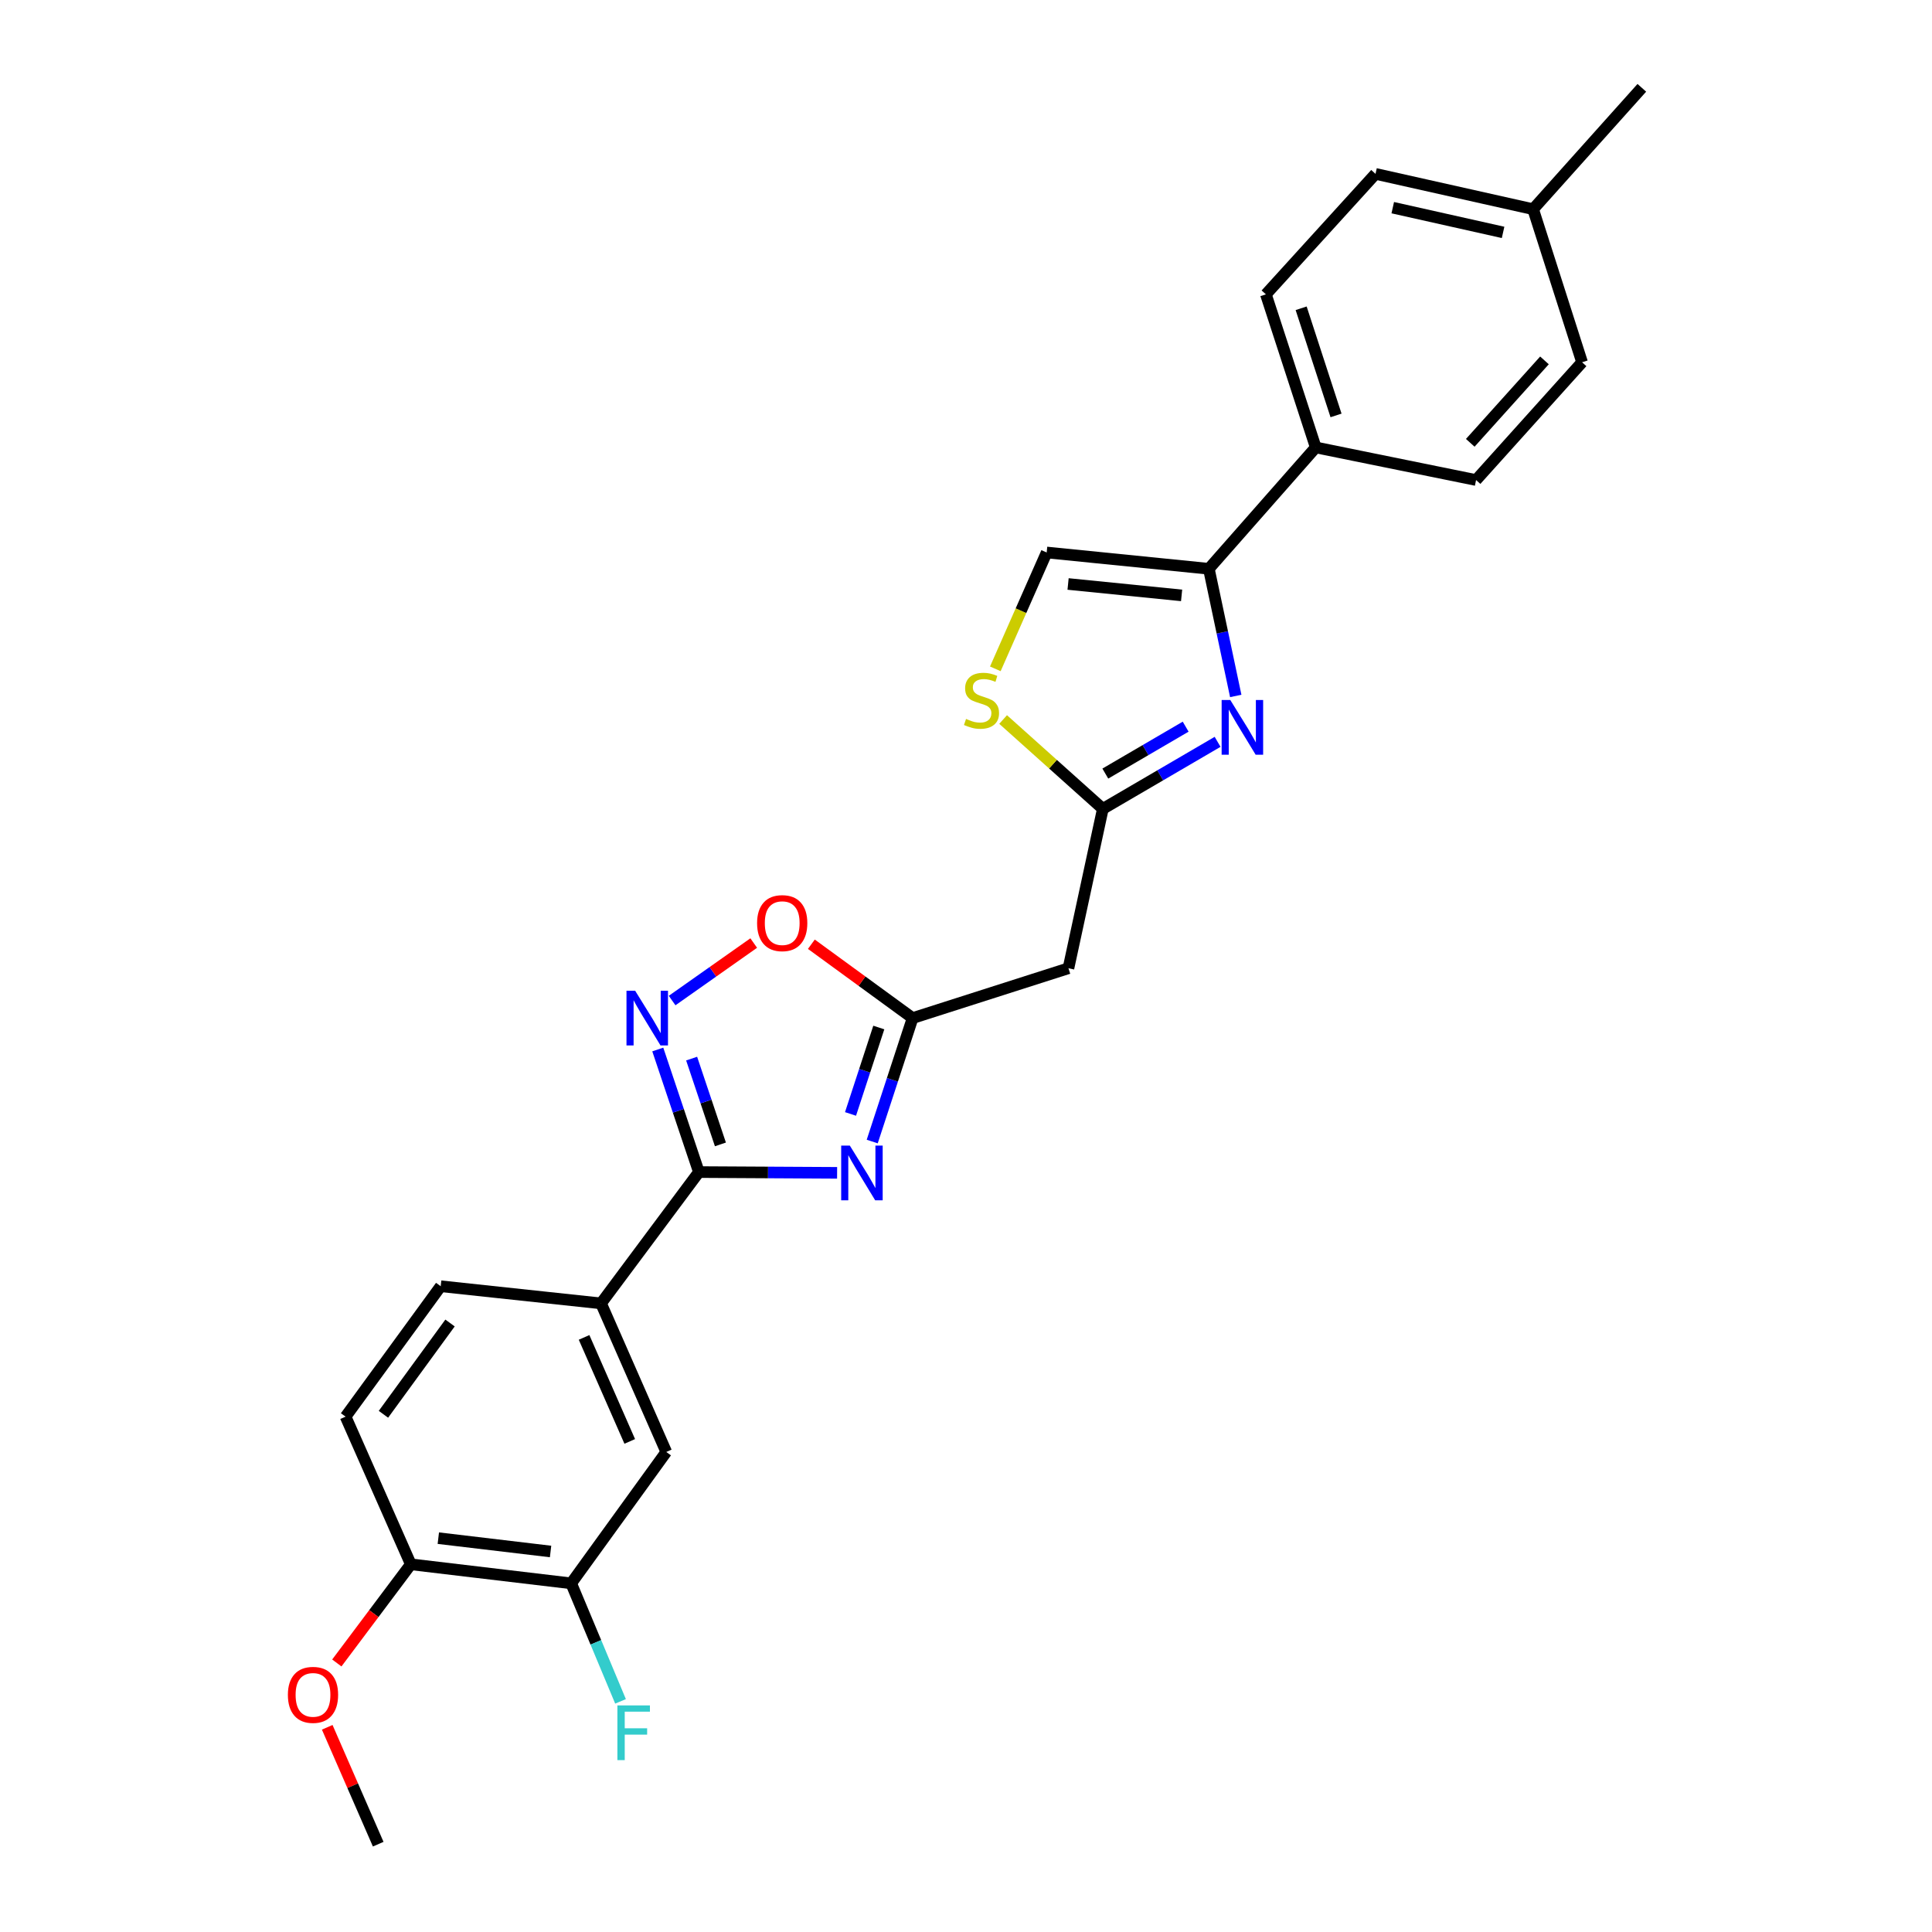 <?xml version='1.0' encoding='iso-8859-1'?>
<svg version='1.1' baseProfile='full'
              xmlns='http://www.w3.org/2000/svg'
                      xmlns:rdkit='http://www.rdkit.org/xml'
                      xmlns:xlink='http://www.w3.org/1999/xlink'
                  xml:space='preserve'
width='1000px' height='1000px' viewBox='0 0 1000 1000'>
<!-- END OF HEADER -->
<rect style='opacity:1.0;fill:#FFFFFF;stroke:none' width='1000' height='1000' x='0' y='0'> </rect>
<path class='bond-0' d='M 433.285,607.058 L 397.516,606.862' style='fill:none;fill-rule:evenodd;stroke:#0000FF;stroke-width:6px;stroke-linecap:butt;stroke-linejoin:miter;stroke-opacity:1' />
<path class='bond-0' d='M 397.516,606.862 L 361.747,606.666' style='fill:none;fill-rule:evenodd;stroke:#000000;stroke-width:6px;stroke-linecap:butt;stroke-linejoin:miter;stroke-opacity:1' />
<path class='bond-3' d='M 451.459,590.859 L 461.914,558.908' style='fill:none;fill-rule:evenodd;stroke:#0000FF;stroke-width:6px;stroke-linecap:butt;stroke-linejoin:miter;stroke-opacity:1' />
<path class='bond-3' d='M 461.914,558.908 L 472.369,526.956' style='fill:none;fill-rule:evenodd;stroke:#000000;stroke-width:6px;stroke-linecap:butt;stroke-linejoin:miter;stroke-opacity:1' />
<path class='bond-3' d='M 440.229,576.573 L 447.548,554.207' style='fill:none;fill-rule:evenodd;stroke:#0000FF;stroke-width:6px;stroke-linecap:butt;stroke-linejoin:miter;stroke-opacity:1' />
<path class='bond-3' d='M 447.548,554.207 L 454.866,531.841' style='fill:none;fill-rule:evenodd;stroke:#000000;stroke-width:6px;stroke-linecap:butt;stroke-linejoin:miter;stroke-opacity:1' />
<path class='bond-2' d='M 361.747,606.666 L 351.106,574.942' style='fill:none;fill-rule:evenodd;stroke:#000000;stroke-width:6px;stroke-linecap:butt;stroke-linejoin:miter;stroke-opacity:1' />
<path class='bond-2' d='M 351.106,574.942 L 340.464,543.218' style='fill:none;fill-rule:evenodd;stroke:#0000FF;stroke-width:6px;stroke-linecap:butt;stroke-linejoin:miter;stroke-opacity:1' />
<path class='bond-2' d='M 372.886,592.342 L 365.437,570.135' style='fill:none;fill-rule:evenodd;stroke:#000000;stroke-width:6px;stroke-linecap:butt;stroke-linejoin:miter;stroke-opacity:1' />
<path class='bond-2' d='M 365.437,570.135 L 357.988,547.928' style='fill:none;fill-rule:evenodd;stroke:#0000FF;stroke-width:6px;stroke-linecap:butt;stroke-linejoin:miter;stroke-opacity:1' />
<path class='bond-10' d='M 361.747,606.666 L 311.093,674.628' style='fill:none;fill-rule:evenodd;stroke:#000000;stroke-width:6px;stroke-linecap:butt;stroke-linejoin:miter;stroke-opacity:1' />
<path class='bond-1' d='M 630.227,383.972 L 600.525,401.317' style='fill:none;fill-rule:evenodd;stroke:#0000FF;stroke-width:6px;stroke-linecap:butt;stroke-linejoin:miter;stroke-opacity:1' />
<path class='bond-1' d='M 600.525,401.317 L 570.823,418.661' style='fill:none;fill-rule:evenodd;stroke:#000000;stroke-width:6px;stroke-linecap:butt;stroke-linejoin:miter;stroke-opacity:1' />
<path class='bond-1' d='M 613.695,376.122 L 592.903,388.263' style='fill:none;fill-rule:evenodd;stroke:#0000FF;stroke-width:6px;stroke-linecap:butt;stroke-linejoin:miter;stroke-opacity:1' />
<path class='bond-1' d='M 592.903,388.263 L 572.111,400.404' style='fill:none;fill-rule:evenodd;stroke:#000000;stroke-width:6px;stroke-linecap:butt;stroke-linejoin:miter;stroke-opacity:1' />
<path class='bond-5' d='M 639.621,360.222 L 632.661,327.312' style='fill:none;fill-rule:evenodd;stroke:#0000FF;stroke-width:6px;stroke-linecap:butt;stroke-linejoin:miter;stroke-opacity:1' />
<path class='bond-5' d='M 632.661,327.312 L 625.701,294.401' style='fill:none;fill-rule:evenodd;stroke:#000000;stroke-width:6px;stroke-linecap:butt;stroke-linejoin:miter;stroke-opacity:1' />
<path class='bond-26' d='M 347.886,517.883 L 369.006,503' style='fill:none;fill-rule:evenodd;stroke:#0000FF;stroke-width:6px;stroke-linecap:butt;stroke-linejoin:miter;stroke-opacity:1' />
<path class='bond-26' d='M 369.006,503 L 390.126,488.118' style='fill:none;fill-rule:evenodd;stroke:#FF0000;stroke-width:6px;stroke-linecap:butt;stroke-linejoin:miter;stroke-opacity:1' />
<path class='bond-6' d='M 472.369,526.956 L 446.163,507.845' style='fill:none;fill-rule:evenodd;stroke:#000000;stroke-width:6px;stroke-linecap:butt;stroke-linejoin:miter;stroke-opacity:1' />
<path class='bond-6' d='M 446.163,507.845 L 419.958,488.733' style='fill:none;fill-rule:evenodd;stroke:#FF0000;stroke-width:6px;stroke-linecap:butt;stroke-linejoin:miter;stroke-opacity:1' />
<path class='bond-9' d='M 472.369,526.956 L 553.028,501.167' style='fill:none;fill-rule:evenodd;stroke:#000000;stroke-width:6px;stroke-linecap:butt;stroke-linejoin:miter;stroke-opacity:1' />
<path class='bond-4' d='M 570.823,418.661 L 553.028,501.167' style='fill:none;fill-rule:evenodd;stroke:#000000;stroke-width:6px;stroke-linecap:butt;stroke-linejoin:miter;stroke-opacity:1' />
<path class='bond-7' d='M 570.823,418.661 L 545.018,395.541' style='fill:none;fill-rule:evenodd;stroke:#000000;stroke-width:6px;stroke-linecap:butt;stroke-linejoin:miter;stroke-opacity:1' />
<path class='bond-7' d='M 545.018,395.541 L 519.213,372.421' style='fill:none;fill-rule:evenodd;stroke:#CCCC00;stroke-width:6px;stroke-linecap:butt;stroke-linejoin:miter;stroke-opacity:1' />
<path class='bond-13' d='M 625.701,294.401 L 681.024,231.587' style='fill:none;fill-rule:evenodd;stroke:#000000;stroke-width:6px;stroke-linecap:butt;stroke-linejoin:miter;stroke-opacity:1' />
<path class='bond-27' d='M 625.701,294.401 L 541.758,285.962' style='fill:none;fill-rule:evenodd;stroke:#000000;stroke-width:6px;stroke-linecap:butt;stroke-linejoin:miter;stroke-opacity:1' />
<path class='bond-27' d='M 611.597,308.175 L 552.838,302.268' style='fill:none;fill-rule:evenodd;stroke:#000000;stroke-width:6px;stroke-linecap:butt;stroke-linejoin:miter;stroke-opacity:1' />
<path class='bond-8' d='M 515.179,346.188 L 528.469,316.075' style='fill:none;fill-rule:evenodd;stroke:#CCCC00;stroke-width:6px;stroke-linecap:butt;stroke-linejoin:miter;stroke-opacity:1' />
<path class='bond-8' d='M 528.469,316.075 L 541.758,285.962' style='fill:none;fill-rule:evenodd;stroke:#000000;stroke-width:6px;stroke-linecap:butt;stroke-linejoin:miter;stroke-opacity:1' />
<path class='bond-11' d='M 311.093,674.628 L 344.86,751.533' style='fill:none;fill-rule:evenodd;stroke:#000000;stroke-width:6px;stroke-linecap:butt;stroke-linejoin:miter;stroke-opacity:1' />
<path class='bond-11' d='M 302.318,692.241 L 325.954,746.074' style='fill:none;fill-rule:evenodd;stroke:#000000;stroke-width:6px;stroke-linecap:butt;stroke-linejoin:miter;stroke-opacity:1' />
<path class='bond-15' d='M 311.093,674.628 L 228.108,665.752' style='fill:none;fill-rule:evenodd;stroke:#000000;stroke-width:6px;stroke-linecap:butt;stroke-linejoin:miter;stroke-opacity:1' />
<path class='bond-12' d='M 344.86,751.533 L 295.642,819.537' style='fill:none;fill-rule:evenodd;stroke:#000000;stroke-width:6px;stroke-linecap:butt;stroke-linejoin:miter;stroke-opacity:1' />
<path class='bond-19' d='M 295.642,819.537 L 308.413,850.08' style='fill:none;fill-rule:evenodd;stroke:#000000;stroke-width:6px;stroke-linecap:butt;stroke-linejoin:miter;stroke-opacity:1' />
<path class='bond-19' d='M 308.413,850.08 L 321.184,880.623' style='fill:none;fill-rule:evenodd;stroke:#33CCCC;stroke-width:6px;stroke-linecap:butt;stroke-linejoin:miter;stroke-opacity:1' />
<path class='bond-28' d='M 295.642,819.537 L 212.64,809.678' style='fill:none;fill-rule:evenodd;stroke:#000000;stroke-width:6px;stroke-linecap:butt;stroke-linejoin:miter;stroke-opacity:1' />
<path class='bond-28' d='M 284.974,803.048 L 226.873,796.147' style='fill:none;fill-rule:evenodd;stroke:#000000;stroke-width:6px;stroke-linecap:butt;stroke-linejoin:miter;stroke-opacity:1' />
<path class='bond-17' d='M 681.024,231.587 L 655.227,152.356' style='fill:none;fill-rule:evenodd;stroke:#000000;stroke-width:6px;stroke-linecap:butt;stroke-linejoin:miter;stroke-opacity:1' />
<path class='bond-17' d='M 691.528,215.023 L 673.469,159.561' style='fill:none;fill-rule:evenodd;stroke:#000000;stroke-width:6px;stroke-linecap:butt;stroke-linejoin:miter;stroke-opacity:1' />
<path class='bond-18' d='M 681.024,231.587 L 764.009,248.467' style='fill:none;fill-rule:evenodd;stroke:#000000;stroke-width:6px;stroke-linecap:butt;stroke-linejoin:miter;stroke-opacity:1' />
<path class='bond-14' d='M 212.64,809.678 L 178.873,733.252' style='fill:none;fill-rule:evenodd;stroke:#000000;stroke-width:6px;stroke-linecap:butt;stroke-linejoin:miter;stroke-opacity:1' />
<path class='bond-23' d='M 212.64,809.678 L 193.487,835.214' style='fill:none;fill-rule:evenodd;stroke:#000000;stroke-width:6px;stroke-linecap:butt;stroke-linejoin:miter;stroke-opacity:1' />
<path class='bond-23' d='M 193.487,835.214 L 174.334,860.749' style='fill:none;fill-rule:evenodd;stroke:#FF0000;stroke-width:6px;stroke-linecap:butt;stroke-linejoin:miter;stroke-opacity:1' />
<path class='bond-16' d='M 228.108,665.752 L 178.873,733.252' style='fill:none;fill-rule:evenodd;stroke:#000000;stroke-width:6px;stroke-linecap:butt;stroke-linejoin:miter;stroke-opacity:1' />
<path class='bond-16' d='M 232.935,684.785 L 198.47,732.035' style='fill:none;fill-rule:evenodd;stroke:#000000;stroke-width:6px;stroke-linecap:butt;stroke-linejoin:miter;stroke-opacity:1' />
<path class='bond-21' d='M 655.227,152.356 L 711.961,89.995' style='fill:none;fill-rule:evenodd;stroke:#000000;stroke-width:6px;stroke-linecap:butt;stroke-linejoin:miter;stroke-opacity:1' />
<path class='bond-20' d='M 764.009,248.467 L 818.879,187.508' style='fill:none;fill-rule:evenodd;stroke:#000000;stroke-width:6px;stroke-linecap:butt;stroke-linejoin:miter;stroke-opacity:1' />
<path class='bond-20' d='M 761.005,229.21 L 799.414,186.539' style='fill:none;fill-rule:evenodd;stroke:#000000;stroke-width:6px;stroke-linecap:butt;stroke-linejoin:miter;stroke-opacity:1' />
<path class='bond-22' d='M 818.879,187.508 L 793.535,108.277' style='fill:none;fill-rule:evenodd;stroke:#000000;stroke-width:6px;stroke-linecap:butt;stroke-linejoin:miter;stroke-opacity:1' />
<path class='bond-29' d='M 711.961,89.995 L 793.535,108.277' style='fill:none;fill-rule:evenodd;stroke:#000000;stroke-width:6px;stroke-linecap:butt;stroke-linejoin:miter;stroke-opacity:1' />
<path class='bond-29' d='M 720.892,107.487 L 777.994,120.285' style='fill:none;fill-rule:evenodd;stroke:#000000;stroke-width:6px;stroke-linecap:butt;stroke-linejoin:miter;stroke-opacity:1' />
<path class='bond-24' d='M 793.535,108.277 L 849.808,45.455' style='fill:none;fill-rule:evenodd;stroke:#000000;stroke-width:6px;stroke-linecap:butt;stroke-linejoin:miter;stroke-opacity:1' />
<path class='bond-25' d='M 169.37,894.049 L 182.565,924.297' style='fill:none;fill-rule:evenodd;stroke:#FF0000;stroke-width:6px;stroke-linecap:butt;stroke-linejoin:miter;stroke-opacity:1' />
<path class='bond-25' d='M 182.565,924.297 L 195.76,954.545' style='fill:none;fill-rule:evenodd;stroke:#000000;stroke-width:6px;stroke-linecap:butt;stroke-linejoin:miter;stroke-opacity:1' />
<path  class='atom-0' d='M 439.875 592.968
L 449.155 607.968
Q 450.075 609.448, 451.555 612.128
Q 453.035 614.808, 453.115 614.968
L 453.115 592.968
L 456.875 592.968
L 456.875 621.288
L 452.995 621.288
L 443.035 604.888
Q 441.875 602.968, 440.635 600.768
Q 439.435 598.568, 439.075 597.888
L 439.075 621.288
L 435.395 621.288
L 435.395 592.968
L 439.875 592.968
' fill='#0000FF'/>
<path  class='atom-2' d='M 636.799 362.32
L 646.079 377.32
Q 646.999 378.8, 648.479 381.48
Q 649.959 384.16, 650.039 384.32
L 650.039 362.32
L 653.799 362.32
L 653.799 390.64
L 649.919 390.64
L 639.959 374.24
Q 638.799 372.32, 637.559 370.12
Q 636.359 367.92, 635.999 367.24
L 635.999 390.64
L 632.319 390.64
L 632.319 362.32
L 636.799 362.32
' fill='#0000FF'/>
<path  class='atom-3' d='M 328.749 512.796
L 338.029 527.796
Q 338.949 529.276, 340.429 531.956
Q 341.909 534.636, 341.989 534.796
L 341.989 512.796
L 345.749 512.796
L 345.749 541.116
L 341.869 541.116
L 331.909 524.716
Q 330.749 522.796, 329.509 520.596
Q 328.309 518.396, 327.949 517.716
L 327.949 541.116
L 324.269 541.116
L 324.269 512.796
L 328.749 512.796
' fill='#0000FF'/>
<path  class='atom-7' d='M 391.869 477.81
Q 391.869 471.01, 395.229 467.21
Q 398.589 463.41, 404.869 463.41
Q 411.149 463.41, 414.509 467.21
Q 417.869 471.01, 417.869 477.81
Q 417.869 484.69, 414.469 488.61
Q 411.069 492.49, 404.869 492.49
Q 398.629 492.49, 395.229 488.61
Q 391.869 484.73, 391.869 477.81
M 404.869 489.29
Q 409.189 489.29, 411.509 486.41
Q 413.869 483.49, 413.869 477.81
Q 413.869 472.25, 411.509 469.45
Q 409.189 466.61, 404.869 466.61
Q 400.549 466.61, 398.189 469.41
Q 395.869 472.21, 395.869 477.81
Q 395.869 483.53, 398.189 486.41
Q 400.549 489.29, 404.869 489.29
' fill='#FF0000'/>
<path  class='atom-8' d='M 500.025 372.117
Q 500.345 372.237, 501.665 372.797
Q 502.985 373.357, 504.425 373.717
Q 505.905 374.037, 507.345 374.037
Q 510.025 374.037, 511.585 372.757
Q 513.145 371.437, 513.145 369.157
Q 513.145 367.597, 512.345 366.637
Q 511.585 365.677, 510.385 365.157
Q 509.185 364.637, 507.185 364.037
Q 504.665 363.277, 503.145 362.557
Q 501.665 361.837, 500.585 360.317
Q 499.545 358.797, 499.545 356.237
Q 499.545 352.677, 501.945 350.477
Q 504.385 348.277, 509.185 348.277
Q 512.465 348.277, 516.185 349.837
L 515.265 352.917
Q 511.865 351.517, 509.305 351.517
Q 506.545 351.517, 505.025 352.677
Q 503.505 353.797, 503.545 355.757
Q 503.545 357.277, 504.305 358.197
Q 505.105 359.117, 506.225 359.637
Q 507.385 360.157, 509.305 360.757
Q 511.865 361.557, 513.385 362.357
Q 514.905 363.157, 515.985 364.797
Q 517.105 366.397, 517.105 369.157
Q 517.105 373.077, 514.465 375.197
Q 511.865 377.277, 507.505 377.277
Q 504.985 377.277, 503.065 376.717
Q 501.185 376.197, 498.945 375.277
L 500.025 372.117
' fill='#CCCC00'/>
<path  class='atom-20' d='M 319.561 882.719
L 336.401 882.719
L 336.401 885.959
L 323.361 885.959
L 323.361 894.559
L 334.961 894.559
L 334.961 897.839
L 323.361 897.839
L 323.361 911.039
L 319.561 911.039
L 319.561 882.719
' fill='#33CCCC'/>
<path  class='atom-24' d='M 149.01 877.258
Q 149.01 870.458, 152.37 866.658
Q 155.73 862.858, 162.01 862.858
Q 168.29 862.858, 171.65 866.658
Q 175.01 870.458, 175.01 877.258
Q 175.01 884.138, 171.61 888.058
Q 168.21 891.938, 162.01 891.938
Q 155.77 891.938, 152.37 888.058
Q 149.01 884.178, 149.01 877.258
M 162.01 888.738
Q 166.33 888.738, 168.65 885.858
Q 171.01 882.938, 171.01 877.258
Q 171.01 871.698, 168.65 868.898
Q 166.33 866.058, 162.01 866.058
Q 157.69 866.058, 155.33 868.858
Q 153.01 871.658, 153.01 877.258
Q 153.01 882.978, 155.33 885.858
Q 157.69 888.738, 162.01 888.738
' fill='#FF0000'/>
</svg>
